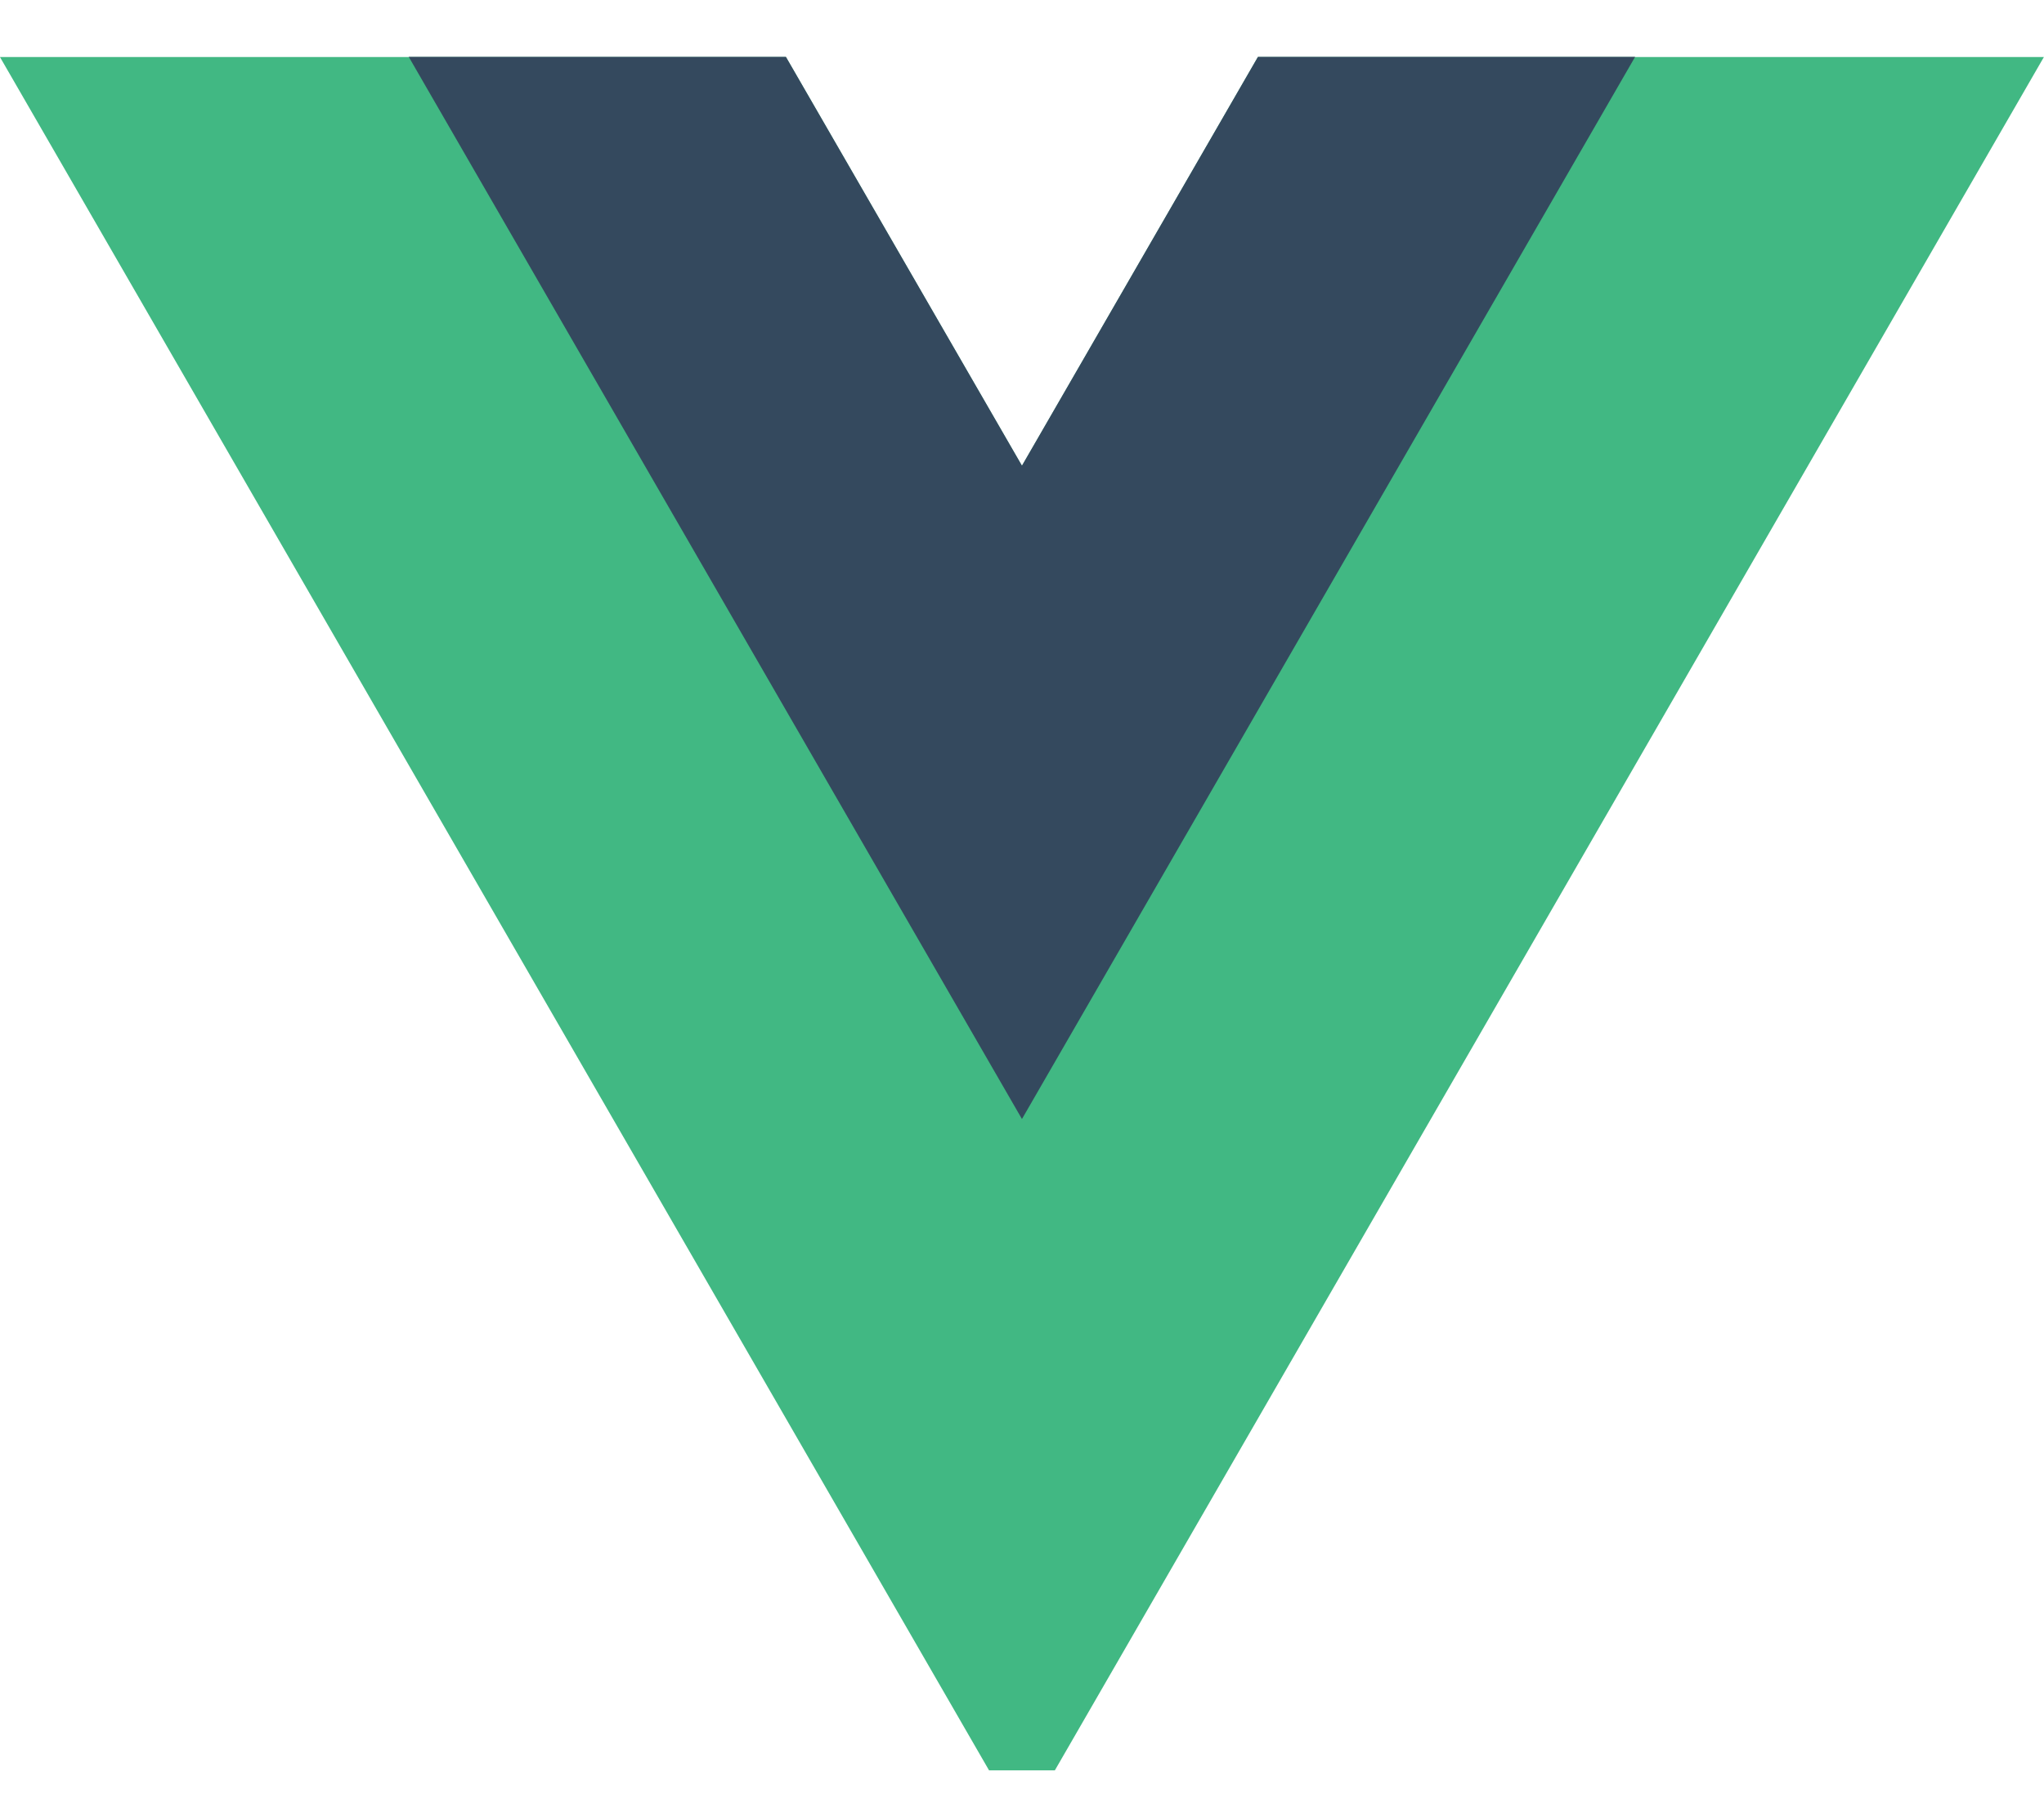 <svg width="44" height="39" viewBox="0 0 44 39" fill="none" xmlns="http://www.w3.org/2000/svg">
<g clip-path="url(#clip0_7403_56090)">
<path d="M27.079 1.227L21.999 10.027L16.918 1.227H-0.001L21.999 39.332L43.998 1.227H27.079Z" fill="#41B883"/>
<path d="M27.079 1.224L21.999 10.023L16.918 1.224H8.799L21.999 24.086L35.198 1.224H27.079Z" fill="#34495E"/>
</g>
<defs>
<clipPath id="clip0_7403_56090">
<rect width="44" height="38.105" fill="white"/>
</clipPath>
</defs>
</svg>
